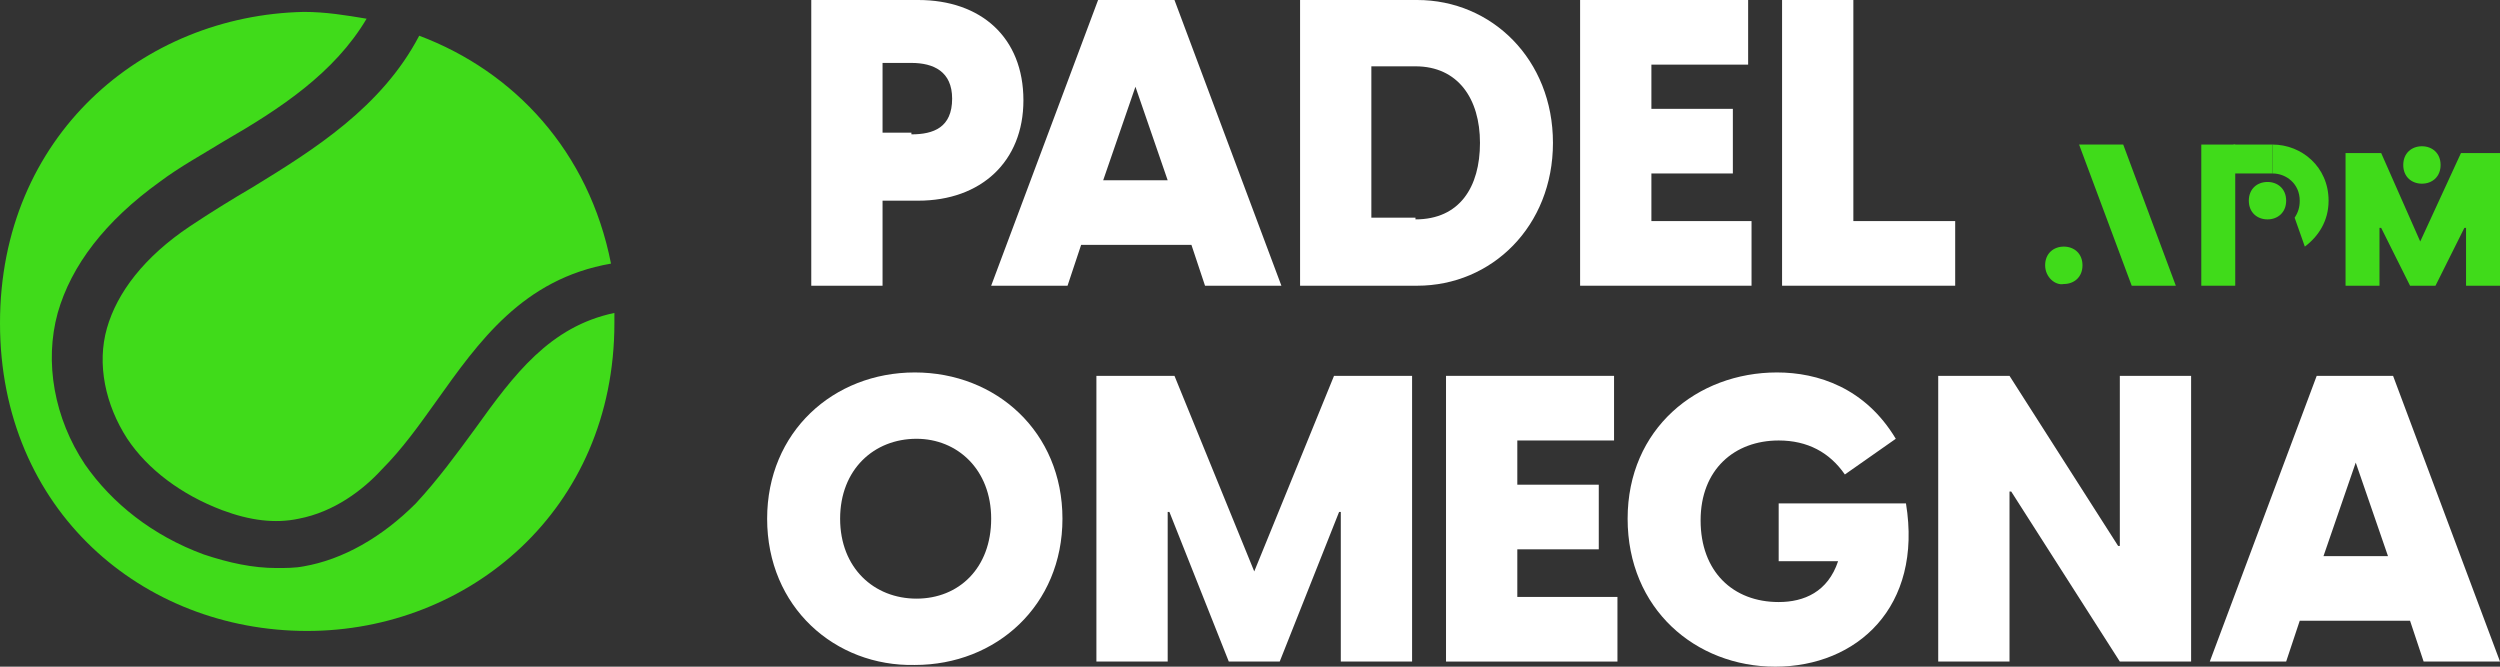 <svg xmlns="http://www.w3.org/2000/svg" width="240" height="64" viewBox="0 0 240 64" fill="none"><rect x="0" y="0" width="240" height="64" fill="#333333" stroke="none"/><g clip-path="url(#clip0_103_198)"><path d="M77.882 0H88.147C94.175 0 98.248 3.592 98.248 9.633C98.248 15.51 94.175 19.265 88.147 19.265H84.725V27.429H77.882V0ZM87.495 12.898C89.613 12.898 91.405 12.245 91.405 9.469C91.405 6.857 89.613 6.041 87.495 6.041H84.725V12.735H87.495V12.898Z" fill="white"></path><path d="M112.749 0L123.014 27.429H115.682L114.378 23.51H103.788L102.484 27.429H95.152L105.417 0H112.749ZM112.097 17.306L109.002 8.327L105.906 17.306H112.097Z" fill="white"></path><path d="M124.807 0H136.049C143.218 0 149.084 5.714 149.084 13.714C149.084 21.714 143.218 27.429 136.049 27.429H124.807V0ZM135.886 21.061C140.122 21.061 142.078 17.959 142.078 13.714C142.078 9.469 139.959 6.367 135.886 6.367H131.65V20.898H135.886V21.061Z" fill="white"></path><path d="M151.69 0H167.821V6.204H158.534V10.449H166.354V16.653H158.534V21.224H168.147V27.429H151.69V0Z" fill="white"></path><path d="M171.079 0H177.922V21.224H187.698V27.429H171.079V0Z" fill="white"></path><path d="M73.645 49.796C73.645 41.469 80 35.755 87.821 35.755C95.641 35.755 101.996 41.469 101.996 49.796C101.996 58.123 95.641 63.837 87.821 63.837C80.163 64 73.645 58.286 73.645 49.796ZM87.984 57.469C92.057 57.469 95.153 54.531 95.153 49.796C95.153 45.061 91.894 42.123 87.984 42.123C83.91 42.123 80.652 45.061 80.652 49.796C80.652 54.531 83.91 57.469 87.984 57.469Z" fill="white"></path><path d="M105.255 36.082H112.75L120.408 54.857L128.065 36.082H135.56V63.51H128.717V49.143H128.554L122.852 63.51H117.964L112.261 49.143H112.098V63.51H105.255V36.082Z" fill="white"></path><path d="M138.818 36.082H154.949V42.286H145.662V46.531H153.482V52.735H145.662V57.306H155.275V63.51H138.818V36.082Z" fill="white"></path><path d="M156.252 49.796C156.252 41.143 162.932 35.755 170.59 35.755C174.5 35.755 179.063 37.224 181.995 42.123L177.107 45.551C175.641 43.429 173.523 42.286 170.753 42.286C166.517 42.286 163.258 45.061 163.258 49.959C163.258 54.857 166.354 57.796 170.753 57.796C173.197 57.796 175.478 56.816 176.456 53.878H170.753V48.327H182.973C184.602 58.286 178.248 64 170.427 64C162.769 64 156.252 58.449 156.252 49.796Z" fill="white"></path><path d="M186.069 36.082H192.913L203.34 52.408H203.503V36.082H210.346V63.51H203.503L193.075 47.184H192.913V63.51H186.069V36.082Z" fill="white"></path><path d="M229.735 36.082L240 63.51H232.668L231.365 59.592H220.774L219.471 63.51H212.139L222.403 36.082H229.735ZM229.247 53.388L226.151 44.408L223.055 53.388H229.247Z" fill="white"></path><path d="M58.982 30.041C52.79 31.347 49.369 35.918 45.621 41.143C43.829 43.592 42.037 46.041 39.919 48.327C36.66 51.592 32.912 53.714 29.165 54.367C28.35 54.531 27.373 54.531 26.558 54.531C24.277 54.531 21.996 54.041 19.552 53.224C14.664 51.428 10.754 48.327 8.147 44.571C5.214 40.163 4.236 34.776 5.54 30.041C6.843 25.469 10.102 21.224 15.316 17.469C17.271 16 19.389 14.857 21.507 13.551C26.884 10.449 32.098 7.02 35.194 1.796C33.238 1.469 31.283 1.143 29.165 1.143C13.686 1.469 0 13.061 0 31.02C0 48.98 13.686 60.571 29.491 60.571C44.969 60.571 58.982 48.98 58.982 31.02C58.982 30.694 58.982 30.367 58.982 30.041ZM40.244 3.429C36.66 10.286 30.143 14.367 24.277 17.959C22.322 19.102 20.204 20.408 18.248 21.714C13.849 24.653 11.242 28.082 10.265 31.51C9.287 34.939 10.102 38.857 12.22 42.122C14.175 45.061 17.434 47.51 21.344 48.98C23.951 49.959 26.395 50.286 28.676 49.796C32.098 49.143 34.868 47.02 36.66 45.061C38.615 43.102 40.244 40.816 41.874 38.531C45.947 32.816 50.183 26.776 58.656 25.306C56.538 14.531 49.369 6.857 40.244 3.429Z" fill="#40DB1A"></path><path d="M225.01 14.694H228.594L232.342 23.184L236.252 14.694H240V27.428H236.741V21.878H236.578L233.808 27.428H231.364L228.594 21.878H228.431V27.428H225.173V14.694H225.01Z" fill="#40DB1A"></path><path d="M230.713 15.837C230.713 14.694 231.528 14.041 232.505 14.041C233.483 14.041 234.297 14.694 234.297 15.837C234.297 16.98 233.483 17.633 232.505 17.633C231.528 17.633 230.713 16.98 230.713 15.837Z" fill="#40DB1A"></path><path d="M204.644 27.429L199.593 13.878H203.829L208.88 27.429H204.644Z" fill="#40DB1A"></path><path d="M196.334 25.469C196.334 24.326 197.149 23.674 198.126 23.674C199.104 23.674 199.919 24.326 199.919 25.469C199.919 26.612 199.104 27.265 198.126 27.265C197.312 27.429 196.334 26.612 196.334 25.469Z" fill="#40DB1A"></path><path d="M211.324 13.878V27.429H214.583V13.878H211.324Z" fill="#40DB1A"></path><path d="M215.887 19.265C215.887 18.122 216.701 17.469 217.679 17.469C218.657 17.469 219.471 18.122 219.471 19.265C219.471 20.408 218.657 21.061 217.679 21.061C216.701 21.061 215.887 20.408 215.887 19.265Z" fill="#40DB1A"></path><path d="M218.167 16.653H214.42V13.878H218.167" fill="#40DB1A"></path><path d="M218.167 13.878V16.653C219.47 16.653 220.774 17.633 220.774 19.265C220.774 19.918 220.611 20.408 220.285 20.898L221.263 23.674C222.566 22.694 223.544 21.224 223.544 19.265C223.544 16 220.937 13.878 218.167 13.878Z" fill="#40DB1A"></path></g><defs><clipPath id="clip0_103_198"><rect width="240" height="64" fill="white"></rect></clipPath></defs></svg>